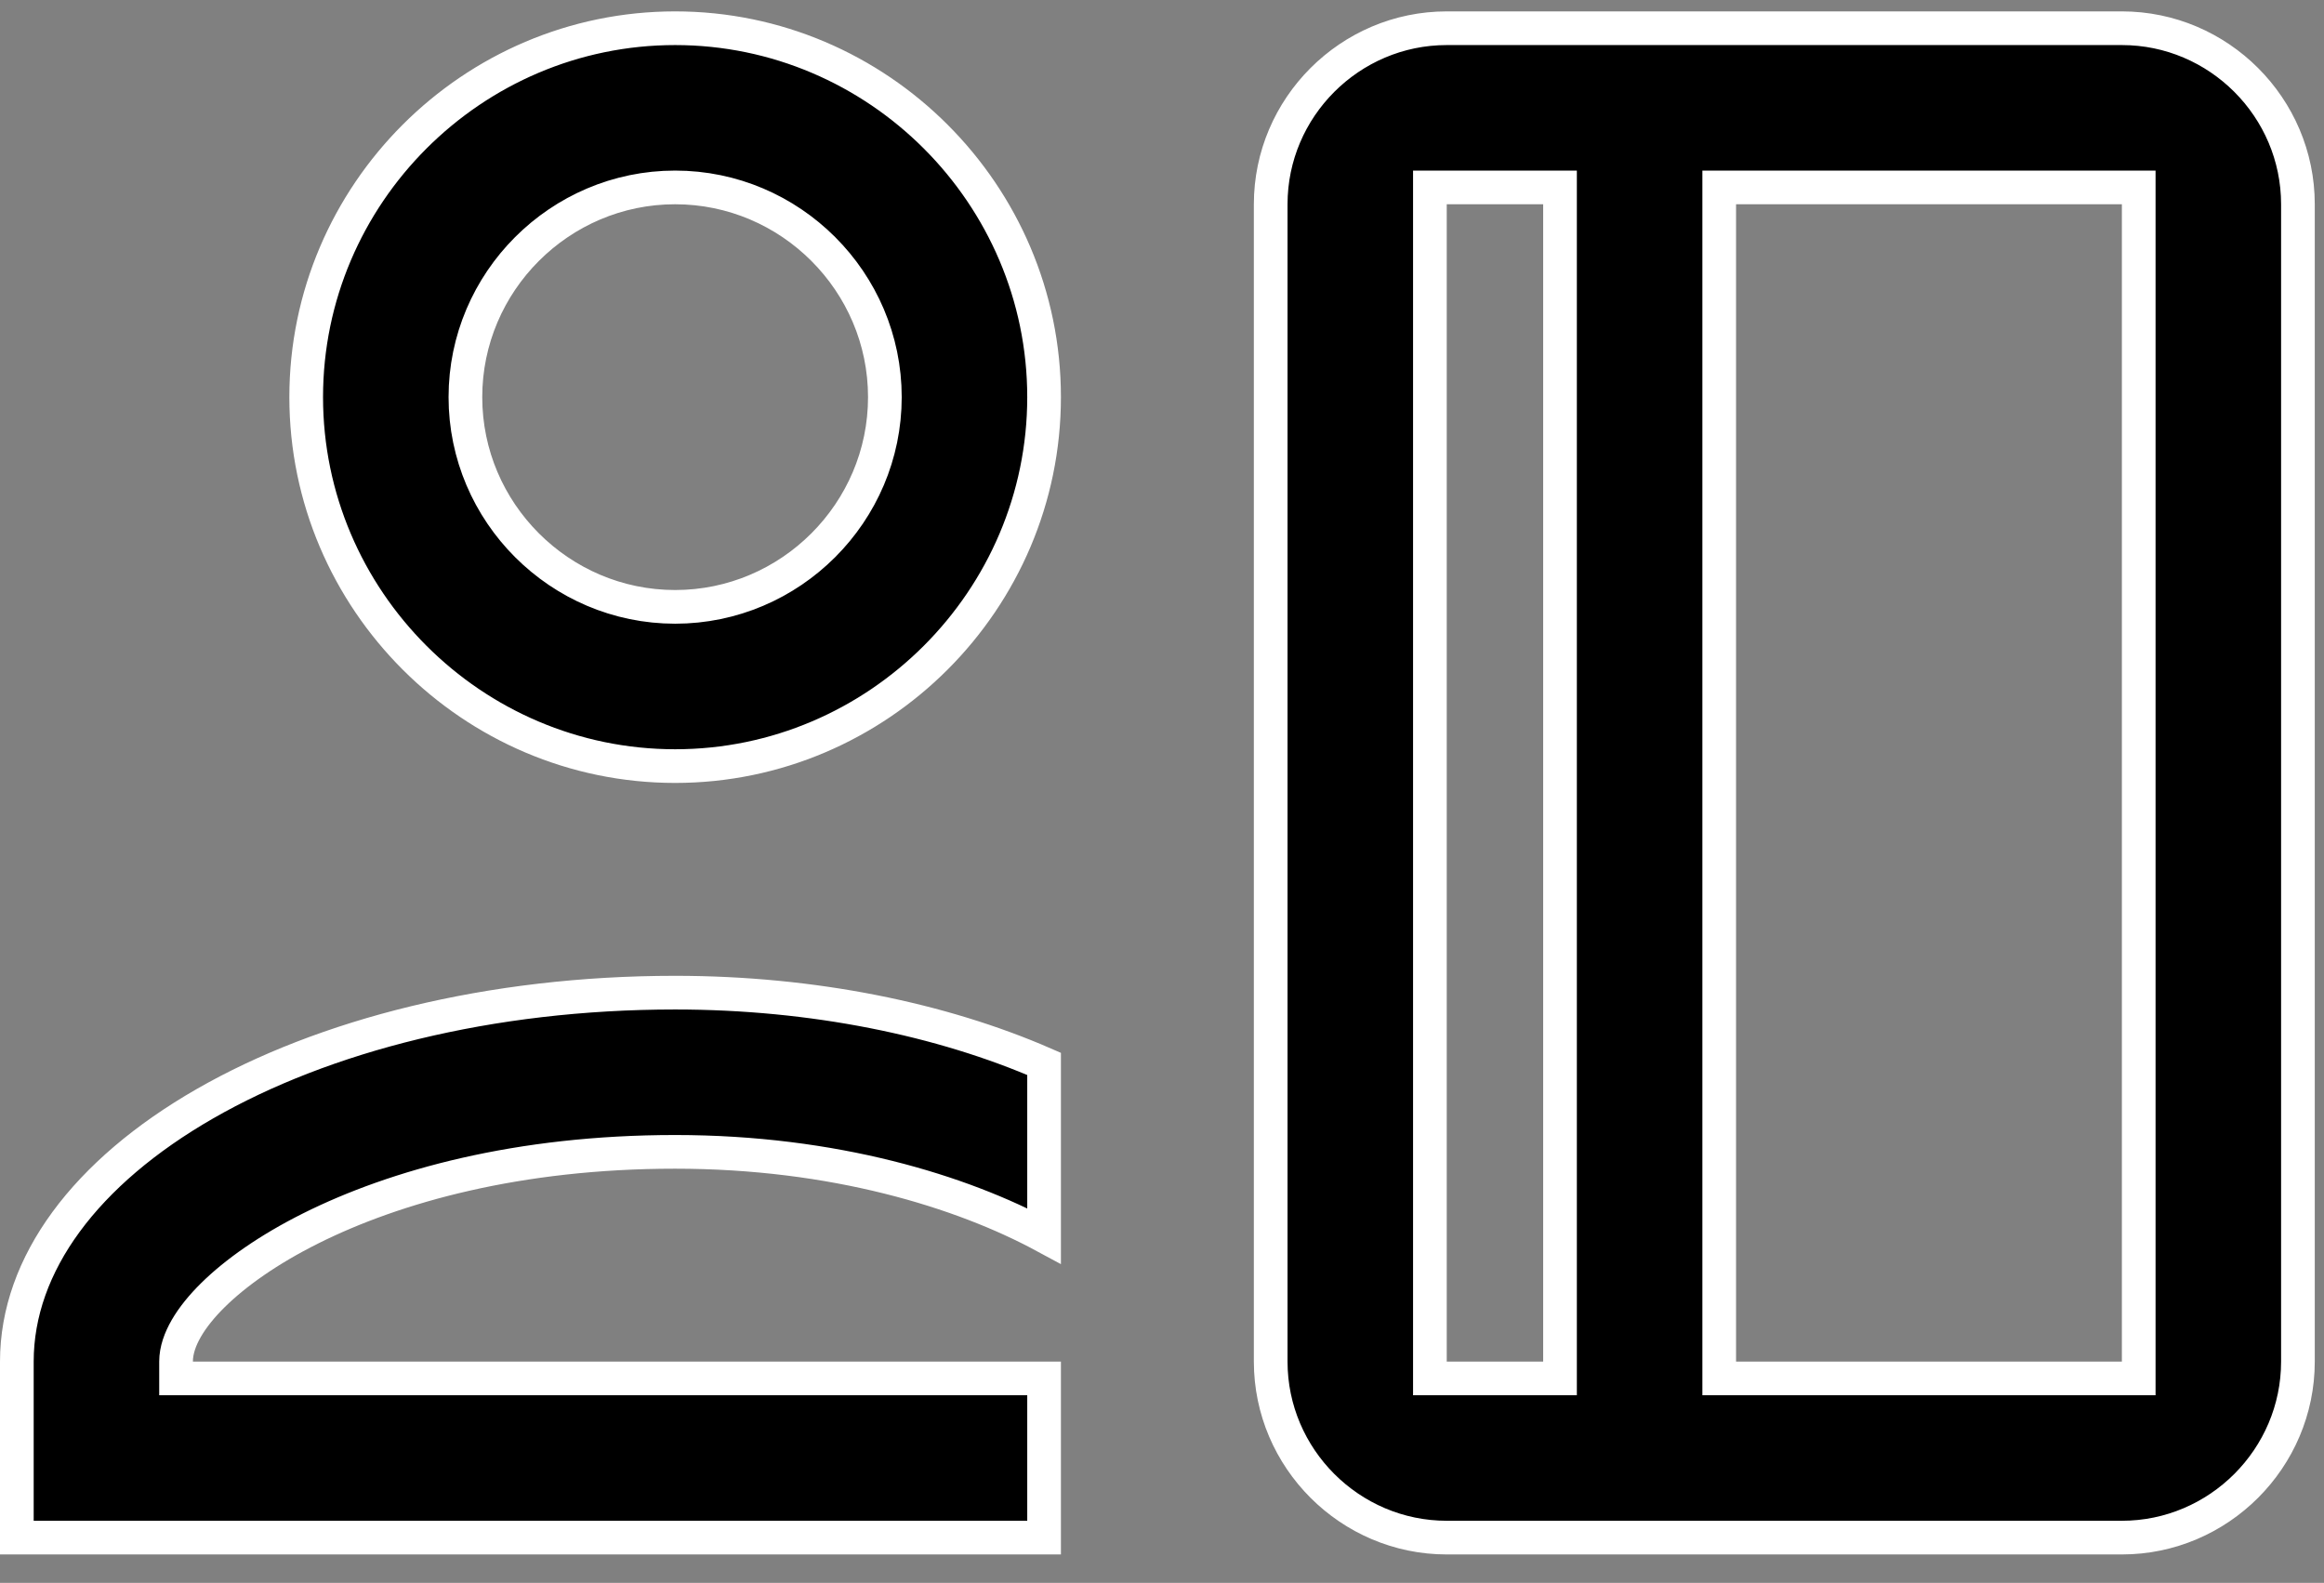 <?xml version="1.0" encoding="UTF-8"?> <svg xmlns="http://www.w3.org/2000/svg" width="69" height="47" viewBox="0 0 69 47" fill="none"><rect x="0" y="0" width="69" height="47" fill="#808080" stroke="none"/><path d="M5.727 40.928H30.999V45.655H0.5V40.428C0.5 37.533 2.544 34.805 6.084 32.772C9.61 30.747 14.532 29.474 20.045 29.474C24.145 29.474 27.967 30.268 30.999 31.589V36.697C28.556 35.379 24.762 34.201 20.045 34.201C15.392 34.201 11.735 35.219 9.226 36.473C7.974 37.099 6.997 37.79 6.325 38.452C5.989 38.783 5.721 39.116 5.534 39.438C5.35 39.756 5.227 40.094 5.227 40.428V40.928H5.727ZM45.817 40.928H46.317V40.428V6.065V5.565H45.817H42.954H42.454V6.065V40.428V40.928H42.954H45.817ZM62.999 40.928H63.499V40.428V6.065V5.565H62.999H51.544H51.044V6.065V40.428V40.928H51.544H62.999ZM9.091 11.792C9.091 5.768 14.021 0.838 20.045 0.838C26.069 0.838 30.999 5.768 30.999 11.792C30.999 17.816 26.069 22.747 20.045 22.747C14.021 22.747 9.091 17.816 9.091 11.792ZM13.818 11.792C13.818 15.218 16.619 18.019 20.045 18.019C23.471 18.019 26.272 15.218 26.272 11.792C26.272 8.366 23.471 5.565 20.045 5.565C16.619 5.565 13.818 8.366 13.818 11.792ZM42.954 0.838H62.999C65.873 0.838 68.226 3.191 68.226 6.065V40.428C68.226 43.302 65.873 45.655 62.999 45.655H42.954C40.08 45.655 37.727 43.302 37.727 40.428V6.065C37.727 3.191 40.08 0.838 42.954 0.838Z" fill="black" stroke="white"></path></svg> 